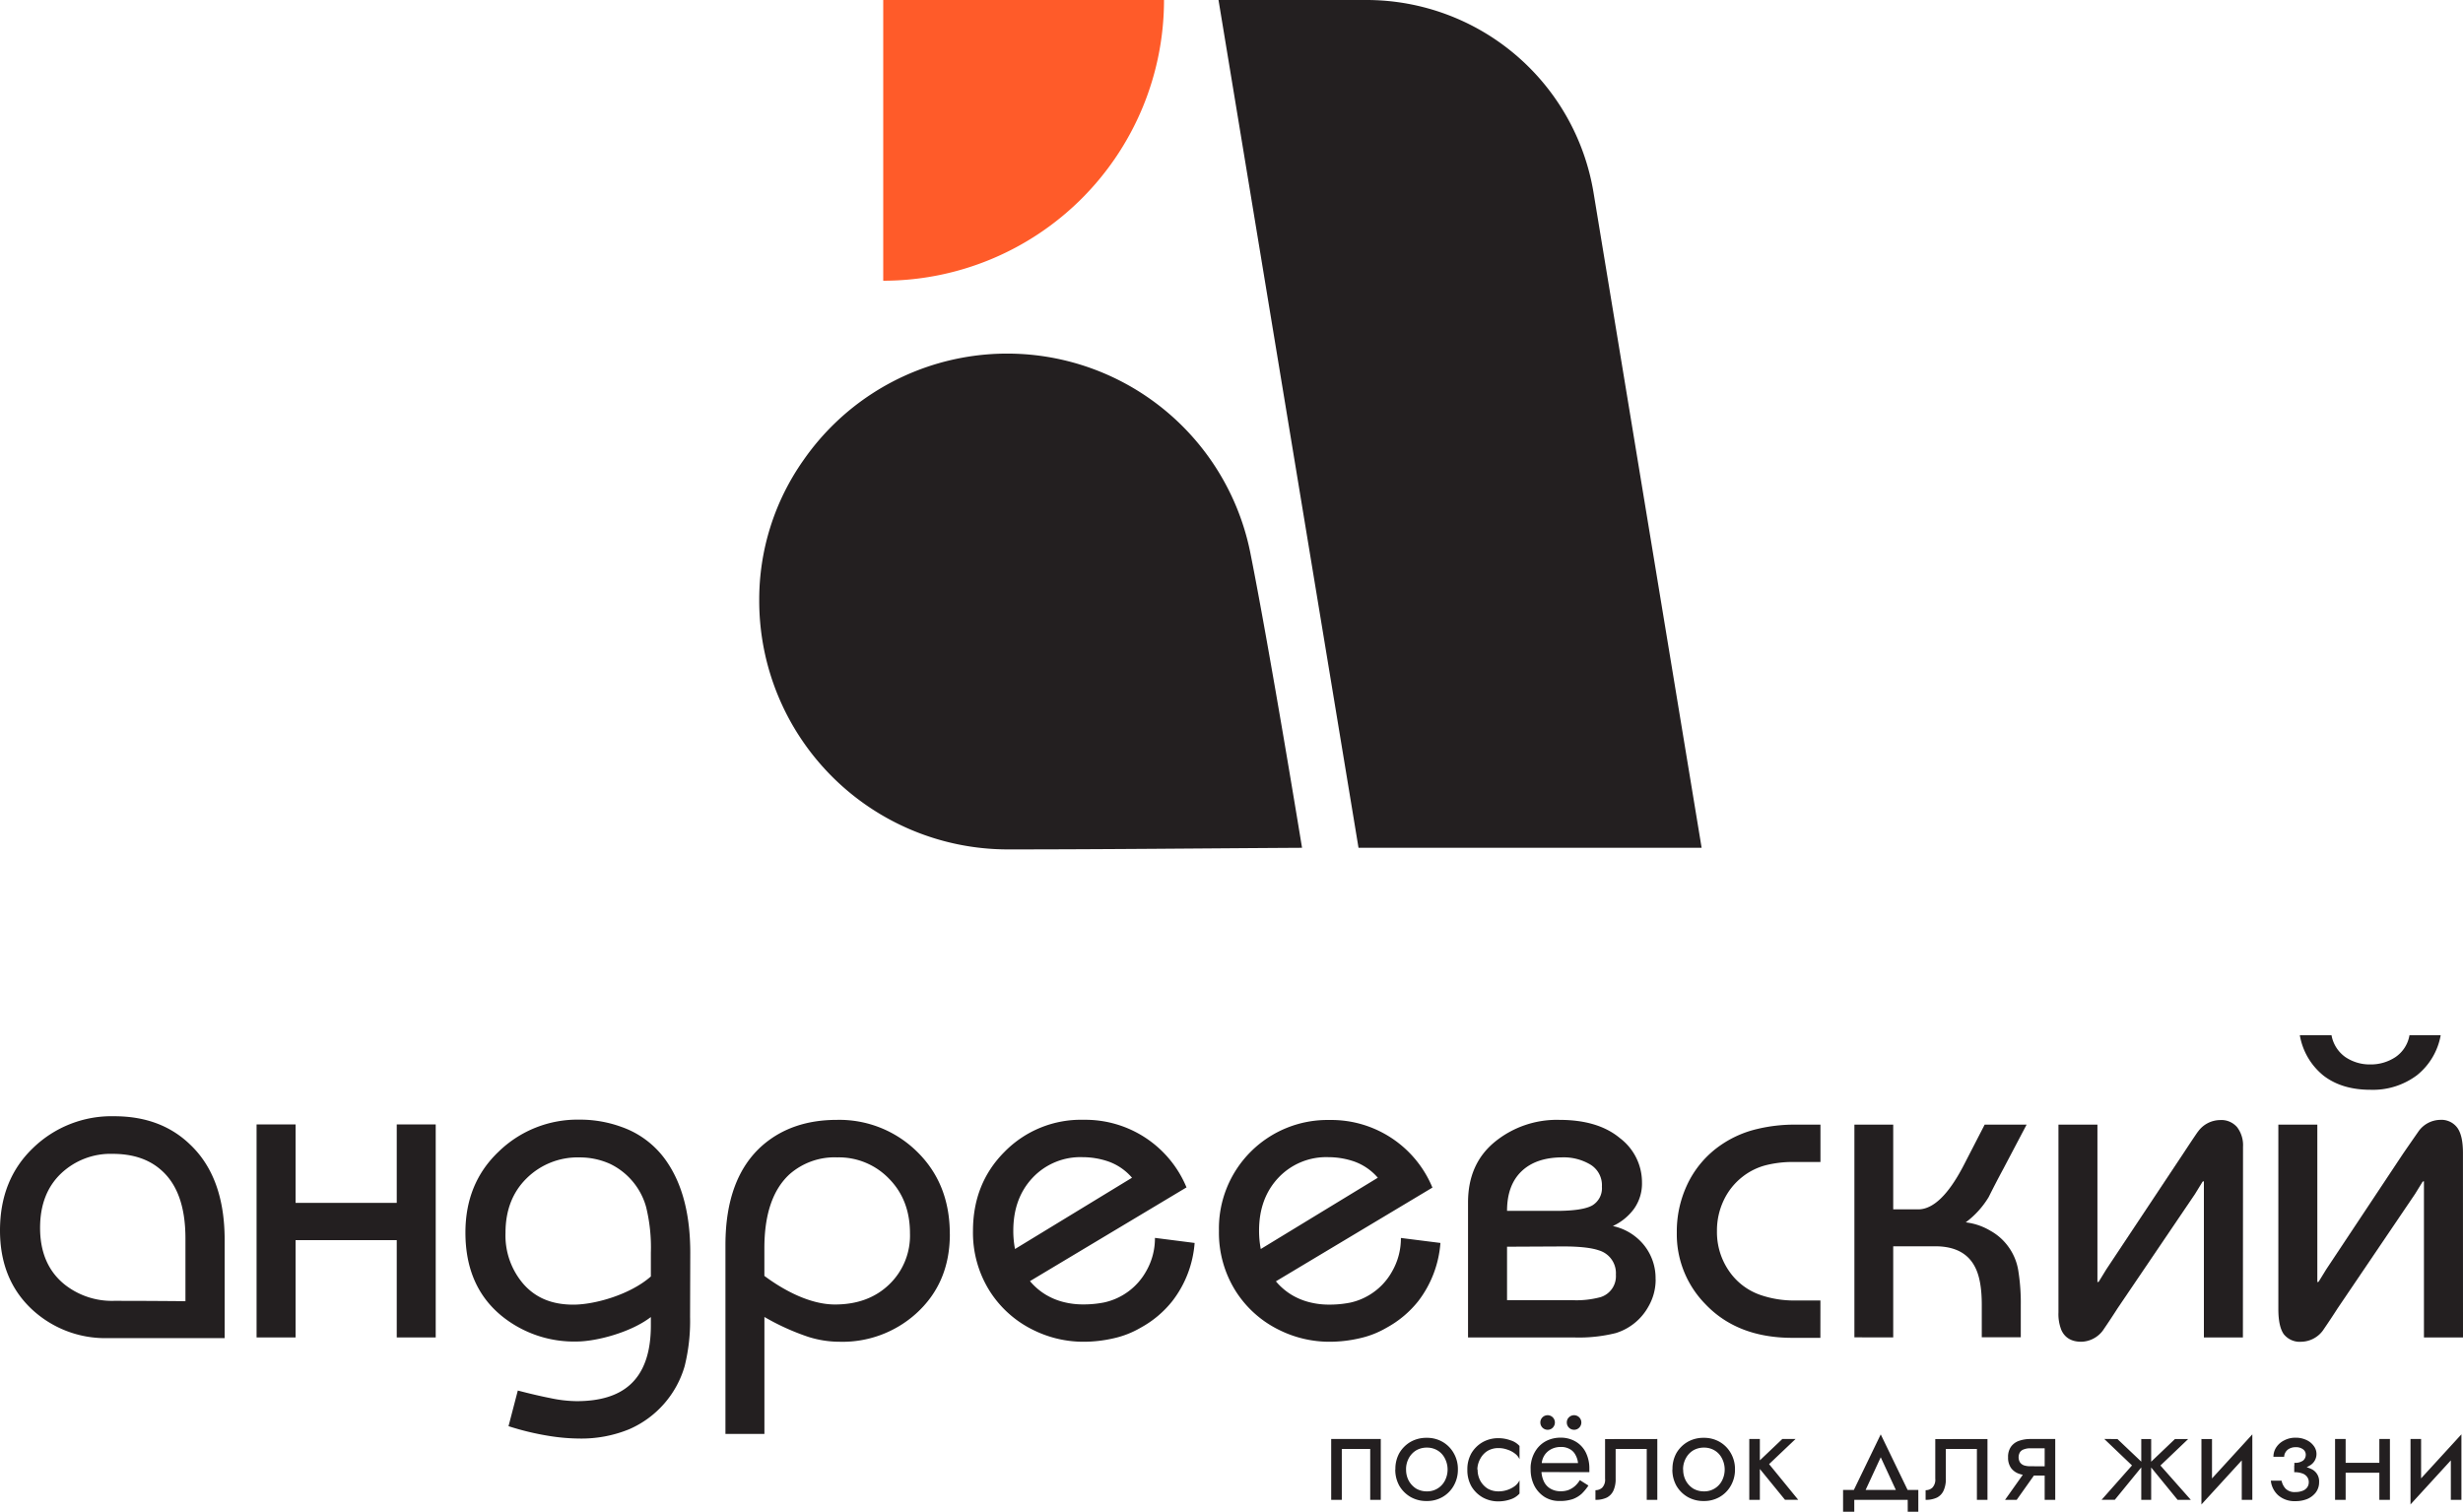 <?xml version="1.0" encoding="UTF-8"?> <svg xmlns="http://www.w3.org/2000/svg" viewBox="0 0 621.86 381.75"> <defs> <style>.cls-1,.cls-3{fill:#231f20;}.cls-2{fill:#ff5b29;}.cls-3{fill-rule:evenodd;}</style> </defs> <g id="Слой_2" data-name="Слой 2"> <g id="Слой_1-2" data-name="Слой 1"> <path class="cls-1" d="M307.65,0H345a58.12,58.12,0,0,1,57.34,48.65l27.29,165.44H343Z"></path> <path class="cls-2" d="M223,0h70.89A70.89,70.89,0,0,1,223,70.89Z"></path> <path class="cls-1" d="M315.68,139.58c4.9,24.52,13.06,74.51,13.06,74.51-24.51.14-49.94.41-74.45.41a62.79,62.79,0,0,1-62.6-62.82,61,61,0,0,1,11.18-35.49,62.61,62.61,0,0,1,112.81,23.39Z"></path> <path class="cls-1" d="M459.61,337.84h-7.07q-13.91,0-22-8.55a25.16,25.16,0,0,1-7.18-18,27.82,27.82,0,0,1,2.47-11.79,25,25,0,0,1,9-10.58,27,27,0,0,1,8.88-3.83A40.09,40.09,0,0,1,453,284h6.63v9.43h-6.85a27.82,27.82,0,0,0-6.74.77,16,16,0,0,0-6.13,3,16.36,16.36,0,0,0-4.71,5.92,17.73,17.73,0,0,0-1.7,7.78,17.25,17.25,0,0,0,3,10,15.87,15.87,0,0,0,8.05,6.14,26.09,26.09,0,0,0,8.77,1.37h6.3Z"></path> <path class="cls-1" d="M566.29,337.74h-9.85V298.29l-.33.11-1.91,3.12-19.53,28.83c-1.24,1.94-2.49,3.83-3.77,5.69a7,7,0,0,1-5.42,2.79c-2.44,0-4.12-1-5-2.9a10.79,10.79,0,0,1-.76-4.48V284h9.84v39.78l.33-.11,1.91-3.12,19.37-29.16q3.6-5.47,3.83-5.69a6.93,6.93,0,0,1,5.47-2.85,5.24,5.24,0,0,1,4.37,1.81,7.5,7.5,0,0,1,1.48,4.92Z"></path> <path class="cls-1" d="M621.86,337.74H612V298.29l-.33.11-1.92,3.12-19.52,28.83c-1.24,1.94-2.5,3.83-3.78,5.69a6.94,6.94,0,0,1-5.41,2.79,5.15,5.15,0,0,1-4.43-1.91c-.92-1.31-1.37-3.43-1.37-6.35V284h9.84v39.78l.33-.11,1.92-3.12,19.36-29.16q1.92-2.79,3.94-5.69A6.85,6.85,0,0,1,616,282.8a5,5,0,0,1,4.43,2c.95,1.32,1.42,3.43,1.42,6.35Zm-5.63-76.33a16.7,16.7,0,0,1-6,10.12,18.53,18.53,0,0,1-11.76,3.67q-7.17,0-11.81-3.56a16.71,16.71,0,0,1-6-10.23h8a8.62,8.62,0,0,0,3.5,5.53,11,11,0,0,0,6.34,1.86,11.27,11.27,0,0,0,6.24-1.81,8.37,8.37,0,0,0,3.61-5.58Z"></path> <polygon class="cls-1" points="110.01 337.74 100.17 337.74 100.17 313.17 74.63 313.17 74.63 337.74 64.78 337.74 64.78 283.95 74.63 283.95 74.63 303.76 100.17 303.76 100.17 283.95 110.01 283.95 110.01 337.74"></polygon> <path class="cls-1" d="M511.68,284l-5.85,11.11q-1.92,3.56-3.72,7.17a22.4,22.4,0,0,1-5.8,6.4,15.64,15.64,0,0,1,6.24,2.13,13.79,13.79,0,0,1,4.43,3.89A14,14,0,0,1,509.6,321a51.5,51.5,0,0,1,.61,8.7v8h-9.85v-8.21c0-4.16-.56-7.33-1.7-9.52q-2.67-5.25-10.06-5.25H478v23H468.2V284H478v21.4h6.29q5.7,0,11.44-11l5.36-10.4Z"></path> <path class="cls-3" d="M46.82,312.74v15.85s-7.9-.09-18.1-.09a19.25,19.25,0,0,1-12.37-4.1q-6.23-5-6.23-14.34,0-8.64,5.25-13.68a18.17,18.17,0,0,1,13.07-5q7.44,0,12,3.88Q46.83,300.6,46.82,312.74Zm9.9,25.17H27.24a27.13,27.13,0,0,1-19.42-7.49Q0,322.92,0,310.72q0-12.81,8.31-20.79a28.47,28.47,0,0,1,20.52-8.05q11.76,0,19.14,7.12,8.74,8.25,8.75,24.07Z"></path> <path class="cls-3" d="M163.13,304.8a42.78,42.78,0,0,1,1.2,11.54v6c-5.25,4.62-14.19,7.12-19.58,7.12s-9.47-1.71-12.53-5.14a18.75,18.75,0,0,1-4.59-13q0-8.54,5.36-13.79a18.3,18.3,0,0,1,13.34-5.25,18.51,18.51,0,0,1,7.72,1.64A17.19,17.19,0,0,1,163.13,304.8Zm11.1,27.69A47.18,47.18,0,0,1,172.86,345a24.9,24.9,0,0,1-14,15.92,31.74,31.74,0,0,1-12.64,2.35,49.55,49.55,0,0,1-7.6-.66,68.28,68.28,0,0,1-10.23-2.46l2.35-9c3.07.8,5.8,1.44,8.21,1.91a32.93,32.93,0,0,0,6.67.77q8.76,0,13.35-4.05,5.35-4.71,5.36-15v-2.19c-5.23,4-14,6.18-18.71,6.18a29,29,0,0,1-18.81-6.34q-9.3-7.5-9.3-21.18,0-12.48,8.42-20.46a28.55,28.55,0,0,1,20.4-8.05A30.49,30.49,0,0,1,157,284.61a23,23,0,0,1,11.65,9.19q5.63,8.54,5.63,22.54Z"></path> <path class="cls-3" d="M210.82,329.42c-6.3,0-12.93-3.57-17.83-7.22v-7q0-12.75,6.29-18.61a17.19,17.19,0,0,1,12.09-4.32,17.57,17.57,0,0,1,13.07,5.36q5.31,5.37,5.31,13.79a17.08,17.08,0,0,1-5.31,13Q219.19,329.42,210.82,329.42Zm29-17.78q0,12.42-8.59,20.13A27.71,27.71,0,0,1,212,338.83a26.18,26.18,0,0,1-8-1.26,59.91,59.91,0,0,1-11-5v29.54h-9.84V314.43q0-17,9.4-25.23,7.39-6.39,18.71-6.4a27.94,27.94,0,0,1,20,7.77Q239.82,298.73,239.81,311.64Z"></path> <path class="cls-3" d="M285.81,297.41l-29.54,18a23.82,23.82,0,0,1-.43-4.64q0-8.16,4.87-13.35a16.56,16.56,0,0,1,12.69-5.2,20,20,0,0,1,6.45,1.09A14,14,0,0,1,285.81,297.41Zm15.81,16.47A27.33,27.33,0,0,1,296,328.55a26.23,26.23,0,0,1-8,6.73,23.64,23.64,0,0,1-6.84,2.68,33.76,33.76,0,0,1-7.6.87,28.43,28.43,0,0,1-12.53-2.9,27.07,27.07,0,0,1-11.21-10,27.64,27.64,0,0,1-4.16-15.1q0-12,8-20a27,27,0,0,1,19.91-8.05,27.65,27.65,0,0,1,26,17.07l-39.52,23.67a15.94,15.94,0,0,0,3.8,3.31,16.52,16.52,0,0,0,4.48,1.92,19.85,19.85,0,0,0,5,.65,27,27,0,0,0,5.41-.49,16.06,16.06,0,0,0,10.61-7.83,16.61,16.61,0,0,0,2.25-8.48Z"></path> <path class="cls-3" d="M347.87,297.41l-29.55,18a24.62,24.62,0,0,1-.43-4.64q0-8.16,4.87-13.35a16.59,16.59,0,0,1,12.69-5.2,20.05,20.05,0,0,1,6.46,1.09A14.12,14.12,0,0,1,347.87,297.41Zm15.81,16.47a27.49,27.49,0,0,1-5.58,14.67,26.27,26.27,0,0,1-8,6.73,23.53,23.53,0,0,1-6.84,2.68,33.69,33.69,0,0,1-7.6.87,28.47,28.47,0,0,1-12.53-2.9,27.07,27.07,0,0,1-11.21-10,27.64,27.64,0,0,1-4.16-15.1,27.4,27.4,0,0,1,27.9-28,27.62,27.62,0,0,1,26,17.07l-39.52,23.67a16.14,16.14,0,0,0,3.8,3.31,16.58,16.58,0,0,0,4.49,1.92,19.77,19.77,0,0,0,5,.65,27.07,27.07,0,0,0,5.42-.49,15.73,15.73,0,0,0,4.75-1.86,15.93,15.93,0,0,0,5.86-6,16.7,16.7,0,0,0,2.24-8.48Z"></path> <path class="cls-3" d="M392.91,305.78H380.5q0-6.45,3.61-9.95t10.17-3.56a13.17,13.17,0,0,1,7.33,1.86,6.08,6.08,0,0,1,2.84,5.53,5.06,5.06,0,0,1-2.46,4.76Q399.53,305.78,392.91,305.78Zm11.21,21.78a23.46,23.46,0,0,1-7.16.77H380.5v-13.5l14.22-.07c4.12,0,7.11.34,9,1a6,6,0,0,1,4.26,6.13A5.53,5.53,0,0,1,404.12,327.56Zm13.9-4.49a13.51,13.51,0,0,1-1.81,6.84,14.17,14.17,0,0,1-8.26,6.73,38.33,38.33,0,0,1-10.66,1.1H370.65V303.65q0-9.73,6.73-15.27a24.75,24.75,0,0,1,16.35-5.58q9.74,0,15.26,4.6a14,14,0,0,1,5.58,11.22,11,11,0,0,1-2,6.62,13.76,13.76,0,0,1-5.36,4.37,13.79,13.79,0,0,1,7.82,4.76A13.29,13.29,0,0,1,418,323.07Z"></path> <path class="cls-1" d="M621.46,362.22v16.53h-2.67V365.9Zm-10.18,1.17v12.85l-2.67,3.68V363.39Zm10,2.67-12.68,13.86.16-3.84,12.69-13.86Zm-31.72-2.67h2.67v15.36h-2.67Zm11.18,0h2.67v15.36h-2.67Zm-9.62,8.51v-2.5h11.35v2.5Zm-11.57,7.18a6.25,6.25,0,0,1-4.34-1.47,5.78,5.78,0,0,1-1.87-3.7h2.71a4.26,4.26,0,0,0,1,2,3.17,3.17,0,0,0,2.5.87,4.76,4.76,0,0,0,1.8-.31,2.46,2.46,0,0,0,1.17-.86,2.21,2.21,0,0,0,.4-1.31,2.15,2.15,0,0,0-.43-1.36,2.49,2.49,0,0,0-1.24-.87,5.63,5.63,0,0,0-2-.3v-1.67a9,9,0,0,1,4.58,1,3.41,3.41,0,0,1,1.7,3.17,4.26,4.26,0,0,1-.83,2.61,5.37,5.37,0,0,1-2.17,1.66A7.8,7.8,0,0,1,579.56,379.08Zm-.27-8V369.4a3.41,3.41,0,0,0,2.21-.57,1.88,1.88,0,0,0,.67-1.43,1.66,1.66,0,0,0-.67-1.4,2.91,2.91,0,0,0-1.87-.54,3.25,3.25,0,0,0-1.67.4,2.42,2.42,0,0,0-.94.94,2.14,2.14,0,0,0-.3,1.07H574a4.27,4.27,0,0,1,.73-2.41,5.08,5.08,0,0,1,2-1.73,6,6,0,0,1,2.87-.67,6.22,6.22,0,0,1,2.7.57,4.63,4.63,0,0,1,1.87,1.5,3.35,3.35,0,0,1-.8,4.84A6.76,6.76,0,0,1,579.29,371.07Zm-10.61-8.85v16.53H566V365.9Zm-10.18,1.17v12.85l-2.67,3.68V363.39Zm10,2.67-12.68,13.86.17-3.84,12.68-13.86Zm-33.87-2.67,6.68,6.34-7.35,9h-3.34l7.68-8.68-7-6.68Zm8.51,0v15.36h-2.5V363.39Zm6,0h3.34l-7,6.68,7.68,8.68h-3.34l-7.35-9Zm-31.79,6.88v2.34H512.6a8.47,8.47,0,0,1-2.87-.47,4.17,4.17,0,0,1-2-1.47A4.51,4.51,0,0,1,507,368a4.42,4.42,0,0,1,.74-2.67,4.17,4.17,0,0,1,2-1.47,8.47,8.47,0,0,1,2.87-.47h4.77v2.34H512.6A4.4,4.4,0,0,0,511,366a1.88,1.88,0,0,0-1,.73,2.54,2.54,0,0,0,0,2.54,2.13,2.13,0,0,0,1,.77,5.18,5.18,0,0,0,1.64.23Zm1.57,8.48h-2.67V363.39h2.67Zm-9.74,0h-2.94l5.67-8h2.94Zm-7.37-15.36v15.36h-2.67V365.9h-7.84v7.51a7,7,0,0,1-.57,3,3.68,3.68,0,0,1-1.67,1.77,6.38,6.38,0,0,1-2.87.57v-2.44a2.45,2.45,0,0,0,1.7-.63,2.9,2.9,0,0,0,.74-2.27v-10Zm-20.14,15.36H468.17v3h-2.83v-5.51h19v5.51h-2.67ZM474.85,368l-4.51,9.75h-3l7.51-15.53,7.51,15.53h-3ZM450,363.39h3.34l-6.68,6.34,7.35,9h-3.34l-7.34-9Zm-8.34,0h2.67v15.36h-2.67Zm-16.69,7.68a5.84,5.84,0,0,0,.67,2.84,5.44,5.44,0,0,0,1.87,2,5.32,5.32,0,0,0,2.7.7,5,5,0,0,0,4.54-2.67,6.11,6.11,0,0,0,0-5.68,4.86,4.86,0,0,0-1.87-2,5.16,5.16,0,0,0-2.67-.7,5.32,5.32,0,0,0-2.7.7,5.14,5.14,0,0,0-1.87,2A5.84,5.84,0,0,0,424.94,371.07Zm-2.7,0a8.15,8.15,0,0,1,1-4.14,7.82,7.82,0,0,1,2.87-2.84,8,8,0,0,1,4-1,7.86,7.86,0,0,1,4,1,7.59,7.59,0,0,1,2.84,2.84,8,8,0,0,1,1.07,4.14,8.08,8.08,0,0,1-1.07,4.14,7.59,7.59,0,0,1-2.84,2.84,7.86,7.86,0,0,1-4,1,8,8,0,0,1-4-1,7.82,7.82,0,0,1-2.87-2.84A8.26,8.26,0,0,1,422.24,371.07Zm-3.83-7.68v15.36h-2.67V365.9h-7.85v7.51a7,7,0,0,1-.56,3,3.73,3.73,0,0,1-1.67,1.77,6.41,6.41,0,0,1-2.87.57v-2.44a2.47,2.47,0,0,0,1.7-.63,2.9,2.9,0,0,0,.73-2.27v-10Zm-29.53-4.17a1.78,1.78,0,0,1,.53-1.3,1.85,1.85,0,0,1,1.3-.54,1.83,1.83,0,0,1,1.84,1.84,1.86,1.86,0,0,1-.53,1.3,1.77,1.77,0,0,1-1.31.54,1.83,1.83,0,0,1-1.83-1.84Zm6.68,0a1.74,1.74,0,0,1,.53-1.3,1.83,1.83,0,0,1,1.3-.54,1.84,1.84,0,0,1,1.84,1.84,1.83,1.83,0,0,1-.54,1.3,1.75,1.75,0,0,1-1.3.54,1.83,1.83,0,0,1-1.83-1.84Zm-7.42,12.52v-2.27h10.25a5.24,5.24,0,0,0-.67-2.11,3.4,3.4,0,0,0-1.43-1.43,4.3,4.3,0,0,0-2.24-.53,5.18,5.18,0,0,0-2.43.56,4.44,4.44,0,0,0-1.77,1.64,4.57,4.57,0,0,0-.64,2.47l-.06,1a6.8,6.8,0,0,0,.6,3,4.13,4.13,0,0,0,1.7,1.87,5,5,0,0,0,2.6.64,5.43,5.43,0,0,0,2-.34,5.72,5.72,0,0,0,1.6-1,6.55,6.55,0,0,0,1.2-1.47l2.17,1.37a12.85,12.85,0,0,1-1.7,2.07,6.93,6.93,0,0,1-2.27,1.36,10,10,0,0,1-3.34.47,6.94,6.94,0,0,1-3.74-1,7.43,7.43,0,0,1-2.6-2.84,8.89,8.89,0,0,1-.94-4.14,7.33,7.33,0,0,1,0-.83,7.46,7.46,0,0,1,.1-.81,8.14,8.14,0,0,1,1.33-3.33,6.94,6.94,0,0,1,2.57-2.24,7.93,7.93,0,0,1,3.57-.8,7.29,7.29,0,0,1,3.81,1,6.58,6.58,0,0,1,2.54,2.73,9,9,0,0,1,.9,4.18v.4a1.87,1.87,0,0,1,0,.4Zm-15.1-.67a5.84,5.84,0,0,0,.67,2.84,5.5,5.5,0,0,0,1.86,2,5.39,5.39,0,0,0,2.71.7,6.89,6.89,0,0,0,2.3-.37,6.75,6.75,0,0,0,1.9-1,4,4,0,0,0,1.14-1.41v3.34a5.23,5.23,0,0,1-2.3,1.47,9.5,9.5,0,0,1-3,.5,8,8,0,0,1-4-1,7.82,7.82,0,0,1-2.87-2.84,8.26,8.26,0,0,1-1-4.14,8.16,8.16,0,0,1,1-4.14,7.82,7.82,0,0,1,2.87-2.84,8,8,0,0,1,4-1,9,9,0,0,1,3,.53,5,5,0,0,1,2.3,1.44v3.34a3.64,3.64,0,0,0-1.14-1.41,6.23,6.23,0,0,0-1.9-1,6.65,6.65,0,0,0-2.3-.4,5.39,5.39,0,0,0-2.71.7,5.19,5.19,0,0,0-1.86,2A5.84,5.84,0,0,0,373,371.07Zm-18.06,0a5.84,5.84,0,0,0,.67,2.84,5.53,5.53,0,0,0,1.87,2,5.32,5.32,0,0,0,2.7.7,5,5,0,0,0,4.54-2.67,6.11,6.11,0,0,0,0-5.68,4.86,4.86,0,0,0-1.87-2,5.16,5.16,0,0,0-2.67-.7,5.32,5.32,0,0,0-2.7.7,5.22,5.22,0,0,0-1.87,2A5.84,5.84,0,0,0,355,371.07Zm-2.7,0a8.15,8.15,0,0,1,1-4.14,7.89,7.89,0,0,1,2.87-2.84,8,8,0,0,1,4-1,7.83,7.83,0,0,1,4,1,7.59,7.59,0,0,1,2.84,2.84,8,8,0,0,1,1.07,4.14,8.08,8.08,0,0,1-1.07,4.14,7.59,7.59,0,0,1-2.84,2.84,7.83,7.83,0,0,1-4,1,8,8,0,0,1-4-1,7.89,7.89,0,0,1-2.87-2.84A8.26,8.26,0,0,1,352.28,371.07Zm-3.69-7.68v15.36h-2.67V365.9h-7.17v12.85h-2.68V363.39Z"></path> </g> </g> </svg> 
